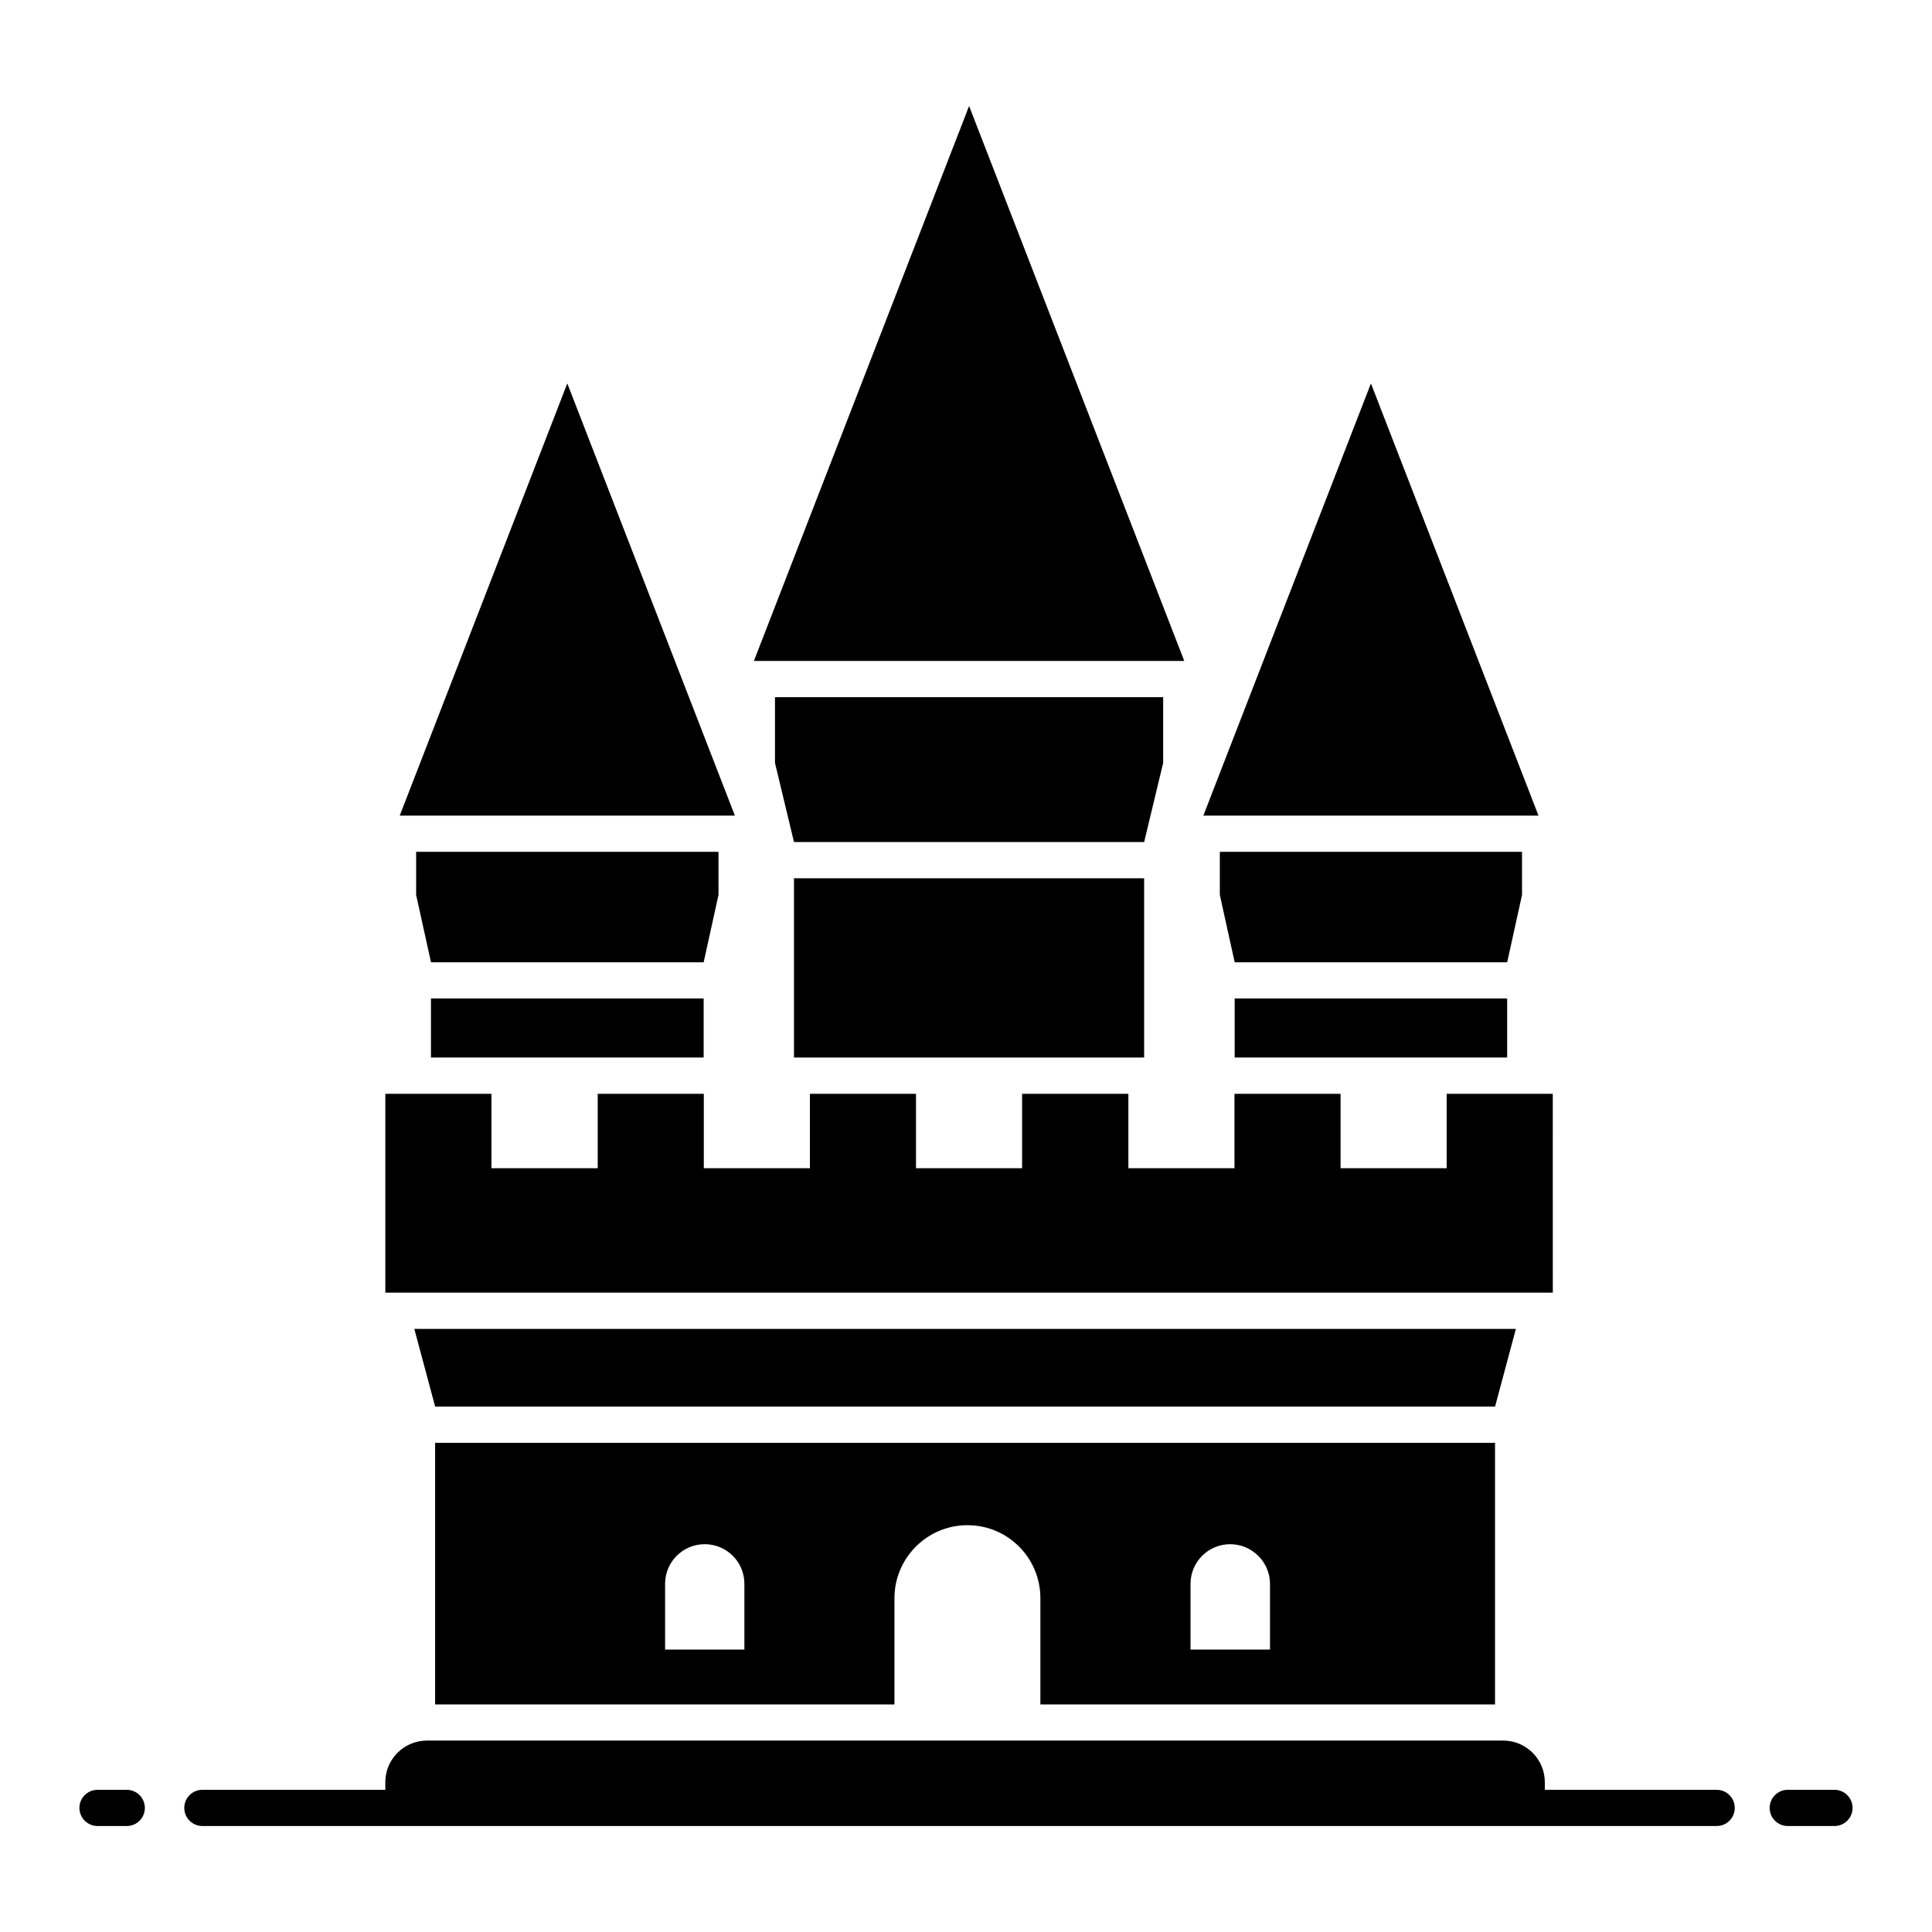 <?xml version="1.0" encoding="UTF-8"?>
<!-- Uploaded to: ICON Repo, www.svgrepo.com, Generator: ICON Repo Mixer Tools -->
<svg fill="#000000" width="800px" height="800px" version="1.1" viewBox="144 144 512 512" xmlns="http://www.w3.org/2000/svg">
 <g>
  <path d="m598.94 618.32h-45.547v-2.016c0-6.094-4.941-11.035-11.035-11.035h-285.21c-6.094 0-11.035 4.941-11.035 11.035v2.016h-48.48c-2.652 0-4.797 2.144-4.797 4.797 0 2.652 2.144 4.797 4.797 4.797h401.3c2.652 0 4.797-2.144 4.797-4.797 0-2.652-2.144-4.797-4.797-4.797z"/>
  <path d="m177.59 618.32h-7.746c-2.652 0-4.797 2.144-4.797 4.797 0 2.652 2.144 4.797 4.797 4.797h7.746c2.652 0 4.797-2.144 4.797-4.797 0-2.652-2.144-4.797-4.797-4.797z"/>
  <path d="m630.15 618.32h-12.375c-2.652 0-4.797 2.144-4.797 4.797 0 2.652 2.144 4.797 4.797 4.797h12.375c2.652 0 4.797-2.144 4.797-4.797 0-2.652-2.144-4.797-4.797-4.797z"/>
  <path d="m258.21 408.61h72.262v15.641h-72.262z"/>
  <path d="m334.41 381.16v-11.418h-80.129v11.418l3.934 17.852h72.262z"/>
  <path d="m294.34 245.61-44.41 114.54h88.824z"/>
  <path d="m471.2 408.61h72.211v15.641h-72.211z"/>
  <path d="m547.35 381.16v-11.418h-80.082v11.418l3.934 17.852h72.215z"/>
  <path d="m507.31 245.61-44.414 114.54h88.824c-9.23-23.809-25.977-66.988-44.41-114.54z"/>
  <path d="m354.41 376.75h92.797v47.504h-92.797z"/>
  <path d="m452.25 346.18v-17.418h-102.87v17.418l5.035 20.969h92.797z"/>
  <path d="m400.82 172.09-57.027 147.07h114.05z"/>
  <path d="m540.2 595.69v-69.332h-280.89v69.332h121.73v-28.164c0-10.652 8.684-19.336 19.336-19.336 5.375 0 10.172 2.16 13.676 5.66 3.504 3.504 5.66 8.348 5.66 13.676v28.164zm-198.93-14.539h-21.016v-17.418c0-5.805 4.703-10.508 10.508-10.508 5.691 0 10.508 4.578 10.508 10.508zm118.23-17.414c0-5.805 4.703-10.508 10.508-10.508 5.816 0 10.555 4.766 10.555 10.508v17.418h-21.062z"/>
  <path d="m545.72 496.18h-291.92l5.519 20.582h280.89z"/>
  <path d="m555.5 433.87h-28.117v19.719h-28.117v-19.719h-28.117v19.719h-28.117v-19.719h-28.164v19.719h-28.117v-19.719h-28.117v19.719h-28.117v-19.719h-28.117v19.719h-28.168v-19.719h-28.117v52.691h309.39z"/>
 </g>
</svg>